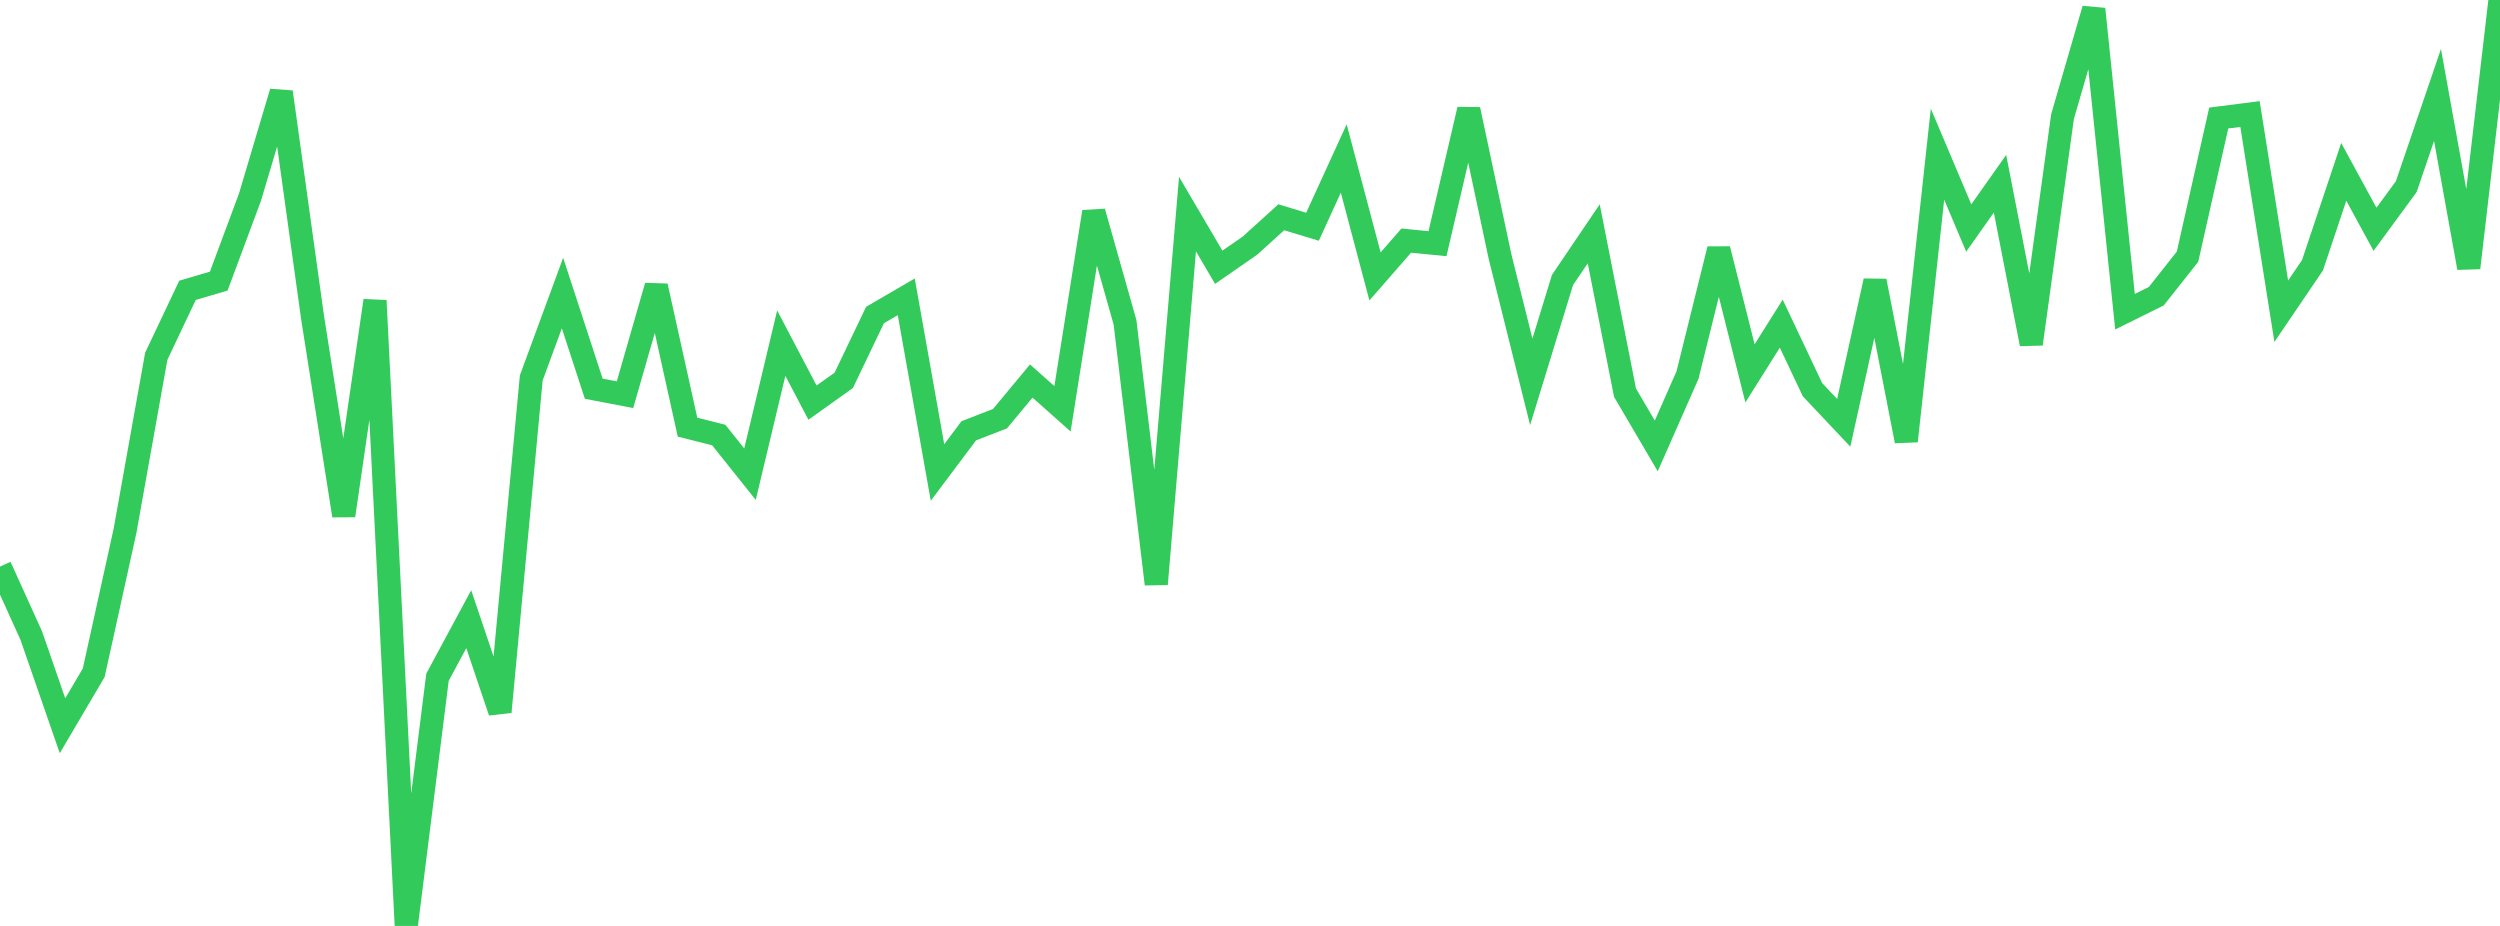<?xml version="1.0" standalone="no"?>
<!DOCTYPE svg PUBLIC "-//W3C//DTD SVG 1.1//EN" "http://www.w3.org/Graphics/SVG/1.1/DTD/svg11.dtd">

<svg width="135" height="50" viewBox="0 0 135 50" preserveAspectRatio="none" 
  xmlns="http://www.w3.org/2000/svg"
  xmlns:xlink="http://www.w3.org/1999/xlink">


<polyline points="0.0, 30.597 1.688, 34.322 3.375, 39.191 5.062, 36.325 6.75, 28.667 8.438, 19.239 10.125, 15.678 11.812, 15.18 13.5, 10.644 15.188, 4.969 16.875, 17.119 18.562, 27.842 20.25, 16.233 21.938, 50.0 23.625, 36.568 25.312, 33.436 27.0, 38.44 28.688, 20.408 30.375, 15.825 32.062, 20.99 33.75, 21.314 35.438, 15.445 37.125, 23.064 38.812, 23.492 40.5, 25.606 42.188, 18.53 43.875, 21.742 45.562, 20.539 47.25, 17.012 48.938, 16.029 50.625, 25.514 52.312, 23.264 54.0, 22.608 55.688, 20.576 57.375, 22.075 59.062, 11.438 60.75, 17.401 62.438, 31.541 64.125, 11.561 65.812, 14.433 67.5, 13.262 69.188, 11.733 70.875, 12.244 72.562, 8.558 74.25, 14.927 75.938, 12.993 77.625, 13.158 79.312, 5.912 81.0, 13.847 82.688, 20.62 84.375, 15.117 86.062, 12.625 87.75, 21.203 89.438, 24.08 91.125, 20.254 92.812, 13.452 94.5, 20.162 96.188, 17.477 97.875, 21.044 99.562, 22.832 101.25, 15.171 102.938, 23.818 104.625, 8.324 106.312, 12.313 108.0, 9.921 109.688, 18.576 111.375, 6.302 113.062, 0.488 114.75, 16.832 116.438, 15.996 118.125, 13.863 119.812, 6.373 121.5, 6.158 123.188, 16.807 124.875, 14.323 126.562, 9.28 128.25, 12.381 129.938, 10.078 131.625, 5.129 133.312, 14.464 135.0, 0.0" fill="none" stroke="#32ca5b" stroke-width="1.25"/>

</svg>